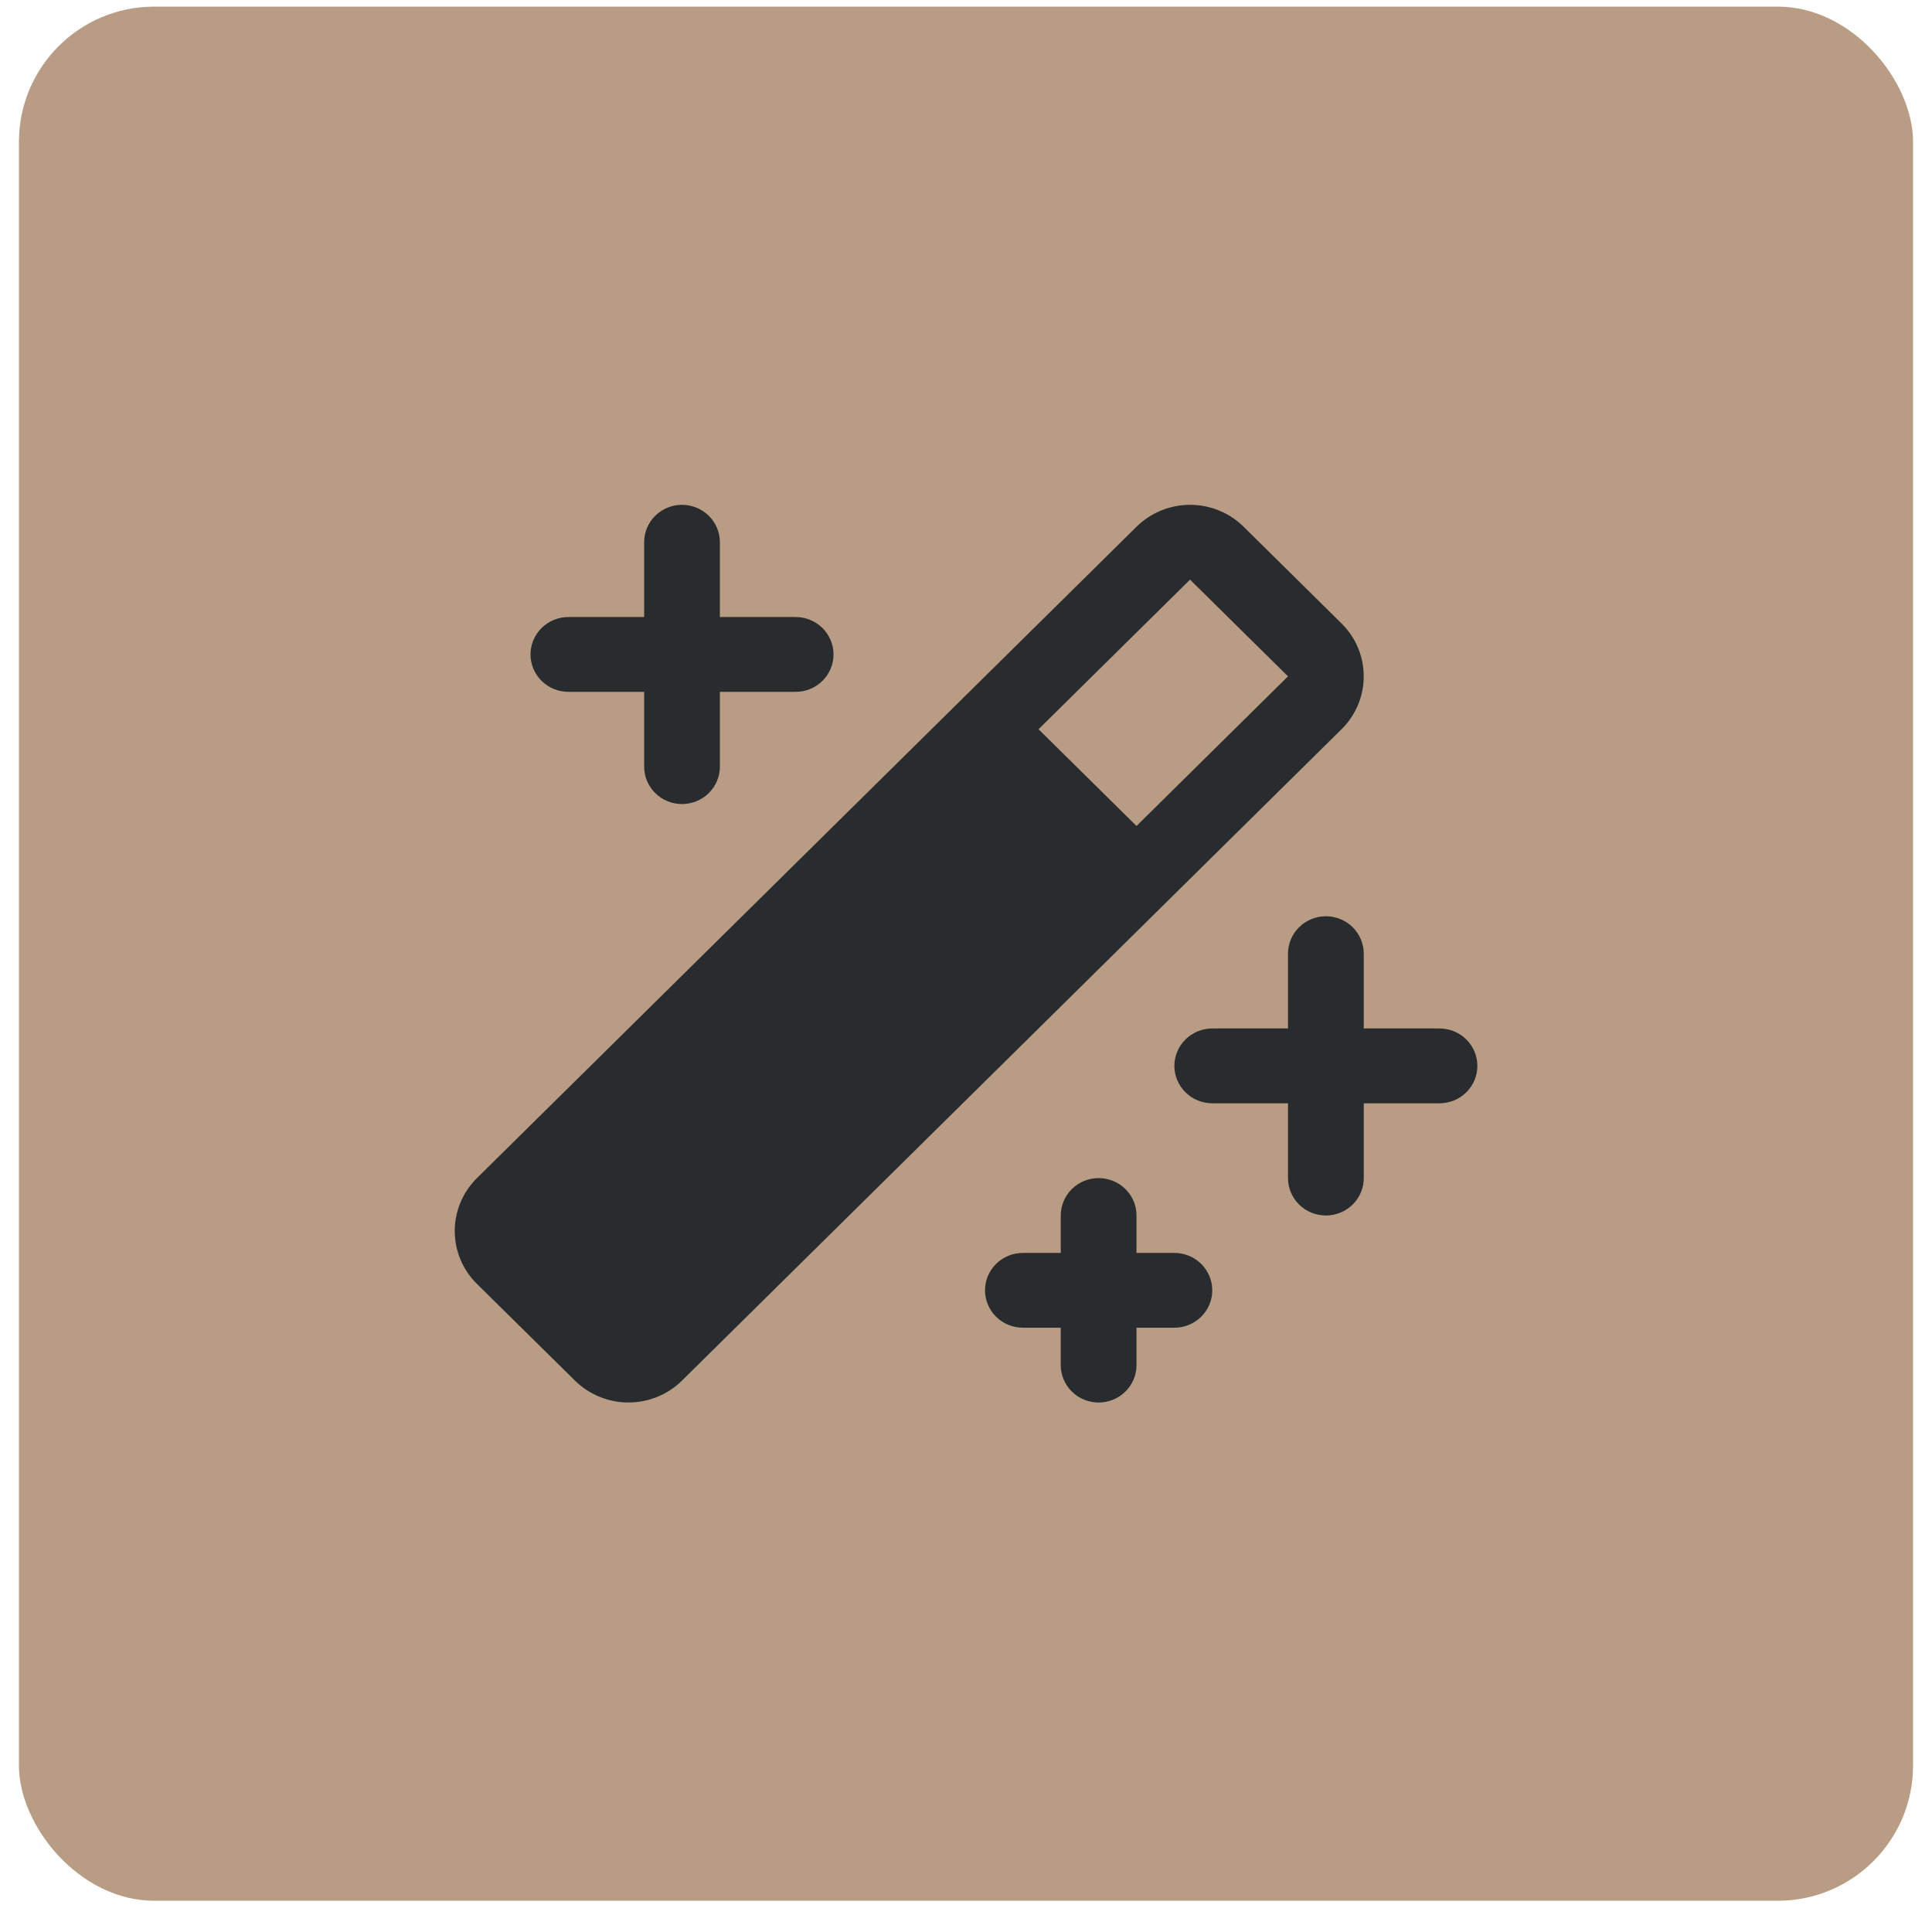 <svg width="51" height="51" viewBox="0 0 51 51" fill="none" xmlns="http://www.w3.org/2000/svg">
<rect x="0.5" y="0.175" width="50" height="50" rx="3.571" fill="#B89C84"/>
<path d="M38.999 28.137C38.999 28.399 38.894 28.65 38.706 28.835C38.519 29.02 38.264 29.124 37.999 29.124H36V31.099C36 31.361 35.894 31.612 35.707 31.797C35.519 31.982 35.265 32.086 35 32.086C34.735 32.086 34.48 31.982 34.293 31.797C34.105 31.612 34 31.361 34 31.099V29.124H32.001C31.735 29.124 31.481 29.02 31.294 28.835C31.106 28.65 31.001 28.399 31.001 28.137C31.001 27.875 31.106 27.624 31.294 27.439C31.481 27.253 31.735 27.149 32.001 27.149H34V25.175C34 24.913 34.105 24.662 34.293 24.476C34.48 24.291 34.735 24.187 35 24.187C35.265 24.187 35.519 24.291 35.707 24.476C35.894 24.662 36 24.913 36 25.175V27.149H37.999C38.264 27.149 38.519 27.253 38.706 27.439C38.894 27.624 38.999 27.875 38.999 28.137ZM15.004 18.263H17.004V20.238C17.004 20.5 17.109 20.751 17.297 20.936C17.484 21.121 17.738 21.225 18.003 21.225C18.269 21.225 18.523 21.121 18.71 20.936C18.898 20.751 19.003 20.5 19.003 20.238V18.263H21.003C21.268 18.263 21.522 18.159 21.71 17.974C21.897 17.789 22.003 17.537 22.003 17.276C22.003 17.014 21.897 16.763 21.71 16.577C21.522 16.392 21.268 16.288 21.003 16.288H19.003V14.313C19.003 14.052 18.898 13.8 18.71 13.615C18.523 13.43 18.269 13.326 18.003 13.326C17.738 13.326 17.484 13.43 17.297 13.615C17.109 13.8 17.004 14.052 17.004 14.313V16.288H15.004C14.739 16.288 14.485 16.392 14.297 16.577C14.11 16.763 14.004 17.014 14.004 17.276C14.004 17.537 14.11 17.789 14.297 17.974C14.485 18.159 14.739 18.263 15.004 18.263ZM31.001 33.074H30.001V32.086C30.001 31.824 29.896 31.573 29.708 31.388C29.521 31.203 29.266 31.099 29.001 31.099C28.736 31.099 28.482 31.203 28.294 31.388C28.107 31.573 28.001 31.824 28.001 32.086V33.074H27.002C26.736 33.074 26.482 33.178 26.295 33.363C26.107 33.548 26.002 33.799 26.002 34.061C26.002 34.323 26.107 34.574 26.295 34.759C26.482 34.944 26.736 35.048 27.002 35.048H28.001V36.036C28.001 36.298 28.107 36.549 28.294 36.734C28.482 36.919 28.736 37.023 29.001 37.023C29.266 37.023 29.521 36.919 29.708 36.734C29.896 36.549 30.001 36.298 30.001 36.036V35.048H31.001C31.266 35.048 31.52 34.944 31.708 34.759C31.895 34.574 32.001 34.323 32.001 34.061C32.001 33.799 31.895 33.548 31.708 33.363C31.52 33.178 31.266 33.074 31.001 33.074ZM35.413 19.25L18.003 36.444C17.629 36.814 17.12 37.022 16.59 37.022C16.06 37.022 15.552 36.814 15.177 36.444L12.59 33.892C12.404 33.709 12.257 33.491 12.156 33.251C12.056 33.012 12.004 32.755 12.004 32.495C12.004 32.236 12.056 31.979 12.156 31.74C12.257 31.5 12.404 31.282 12.59 31.099L30.001 13.905C30.187 13.721 30.407 13.576 30.65 13.477C30.892 13.377 31.152 13.326 31.415 13.326C31.678 13.326 31.938 13.377 32.18 13.477C32.423 13.576 32.643 13.721 32.829 13.905L35.413 16.457C35.599 16.641 35.747 16.858 35.847 17.098C35.948 17.338 35.999 17.594 35.999 17.854C35.999 18.113 35.948 18.37 35.847 18.61C35.747 18.849 35.599 19.067 35.413 19.25ZM34 17.854L31.414 15.301L27.415 19.25L30.001 21.804L34 17.854Z" fill="#282C2F"/>
</svg>
